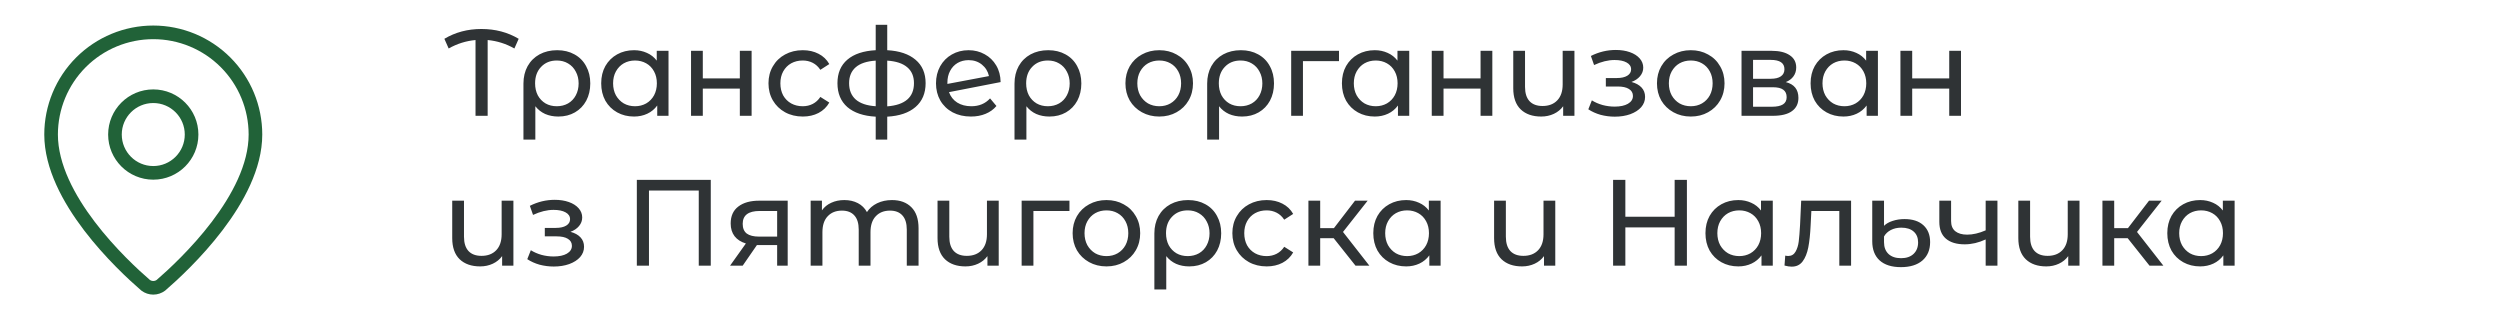 <?xml version="1.0" encoding="UTF-8"?> <svg xmlns="http://www.w3.org/2000/svg" width="367" height="46" viewBox="0 0 367 46" fill="none"><path d="M75.512 7.118C74.288 6.422 72.98 6.008 71.588 5.876V17H69.806V5.876C68.402 6.008 67.088 6.422 65.864 7.118L65.234 5.696C66.842 4.736 68.654 4.256 70.67 4.256C72.71 4.256 74.534 4.736 76.142 5.696L75.512 7.118ZM81.792 7.37C82.752 7.37 83.598 7.574 84.33 7.982C85.074 8.39 85.644 8.966 86.04 9.71C86.448 10.442 86.652 11.288 86.652 12.248C86.652 13.196 86.454 14.042 86.058 14.786C85.662 15.518 85.11 16.088 84.402 16.496C83.694 16.904 82.884 17.108 81.972 17.108C81.252 17.108 80.604 16.982 80.028 16.73C79.452 16.466 78.972 16.088 78.588 15.596V20.492H76.842V12.266C76.842 11.306 77.046 10.454 77.454 9.71C77.874 8.966 78.456 8.39 79.2 7.982C79.956 7.574 80.82 7.37 81.792 7.37ZM81.738 15.596C82.35 15.596 82.902 15.458 83.394 15.182C83.886 14.894 84.264 14.498 84.528 13.994C84.804 13.478 84.942 12.896 84.942 12.248C84.942 11.6 84.804 11.024 84.528 10.52C84.264 10.004 83.886 9.602 83.394 9.314C82.914 9.026 82.362 8.882 81.738 8.882C80.79 8.882 80.022 9.194 79.434 9.818C78.846 10.43 78.552 11.234 78.552 12.23C78.552 12.89 78.684 13.478 78.948 13.994C79.224 14.498 79.602 14.894 80.082 15.182C80.562 15.458 81.114 15.596 81.738 15.596ZM98.138 7.46V17H96.482V15.488C96.098 16.016 95.612 16.418 95.024 16.694C94.436 16.97 93.788 17.108 93.08 17.108C92.156 17.108 91.328 16.904 90.596 16.496C89.864 16.088 89.288 15.518 88.868 14.786C88.46 14.042 88.256 13.19 88.256 12.23C88.256 11.27 88.46 10.424 88.868 9.692C89.288 8.96 89.864 8.39 90.596 7.982C91.328 7.574 92.156 7.37 93.08 7.37C93.764 7.37 94.394 7.502 94.97 7.766C95.546 8.018 96.026 8.396 96.41 8.9V7.46H98.138ZM93.224 15.596C93.824 15.596 94.37 15.458 94.862 15.182C95.354 14.894 95.738 14.498 96.014 13.994C96.29 13.478 96.428 12.89 96.428 12.23C96.428 11.57 96.29 10.988 96.014 10.484C95.738 9.968 95.354 9.572 94.862 9.296C94.37 9.02 93.824 8.882 93.224 8.882C92.612 8.882 92.06 9.02 91.568 9.296C91.088 9.572 90.704 9.968 90.416 10.484C90.14 10.988 90.002 11.57 90.002 12.23C90.002 12.89 90.14 13.478 90.416 13.994C90.704 14.498 91.088 14.894 91.568 15.182C92.06 15.458 92.612 15.596 93.224 15.596ZM101.444 7.46H103.172V11.51H108.608V7.46H110.336V17H108.608V13.004H103.172V17H101.444V7.46ZM117.853 17.108C116.881 17.108 116.011 16.898 115.243 16.478C114.487 16.058 113.893 15.482 113.461 14.75C113.029 14.006 112.813 13.166 112.813 12.23C112.813 11.294 113.029 10.46 113.461 9.728C113.893 8.984 114.487 8.408 115.243 8C116.011 7.58 116.881 7.37 117.853 7.37C118.717 7.37 119.485 7.544 120.157 7.892C120.841 8.24 121.369 8.744 121.741 9.404L120.427 10.25C120.127 9.794 119.755 9.452 119.311 9.224C118.867 8.996 118.375 8.882 117.835 8.882C117.211 8.882 116.647 9.02 116.143 9.296C115.651 9.572 115.261 9.968 114.973 10.484C114.697 10.988 114.559 11.57 114.559 12.23C114.559 12.902 114.697 13.496 114.973 14.012C115.261 14.516 115.651 14.906 116.143 15.182C116.647 15.458 117.211 15.596 117.835 15.596C118.375 15.596 118.867 15.482 119.311 15.254C119.755 15.026 120.127 14.684 120.427 14.228L121.741 15.056C121.369 15.716 120.841 16.226 120.157 16.586C119.485 16.934 118.717 17.108 117.853 17.108ZM135.88 12.212C135.88 13.688 135.388 14.852 134.404 15.704C133.42 16.556 132.034 17.03 130.246 17.126V20.492H128.554V17.126C126.766 17.03 125.38 16.562 124.396 15.722C123.424 14.87 122.938 13.7 122.938 12.212C122.938 10.736 123.424 9.584 124.396 8.756C125.368 7.928 126.754 7.466 128.554 7.37V3.644H130.246V7.37C132.034 7.466 133.42 7.934 134.404 8.774C135.388 9.602 135.88 10.748 135.88 12.212ZM124.648 12.212C124.648 13.232 124.972 14.03 125.62 14.606C126.28 15.182 127.258 15.512 128.554 15.596V8.9C127.246 8.984 126.268 9.308 125.62 9.872C124.972 10.436 124.648 11.216 124.648 12.212ZM130.246 15.614C132.862 15.41 134.17 14.276 134.17 12.212C134.17 11.204 133.84 10.424 133.18 9.872C132.52 9.308 131.542 8.984 130.246 8.9V15.614ZM142.588 15.596C143.728 15.596 144.646 15.212 145.342 14.444L146.278 15.56C145.858 16.064 145.324 16.448 144.676 16.712C144.04 16.976 143.326 17.108 142.534 17.108C141.526 17.108 140.632 16.904 139.852 16.496C139.072 16.076 138.466 15.494 138.034 14.75C137.614 14.006 137.404 13.166 137.404 12.23C137.404 11.306 137.608 10.472 138.016 9.728C138.436 8.984 139.006 8.408 139.726 8C140.458 7.58 141.28 7.37 142.192 7.37C143.056 7.37 143.842 7.568 144.55 7.964C145.258 8.348 145.822 8.894 146.242 9.602C146.662 10.31 146.878 11.126 146.89 12.05L139.312 13.526C139.552 14.186 139.954 14.696 140.518 15.056C141.094 15.416 141.784 15.596 142.588 15.596ZM142.192 8.828C141.592 8.828 141.052 8.966 140.572 9.242C140.104 9.518 139.738 9.908 139.474 10.412C139.21 10.904 139.078 11.48 139.078 12.14V12.32L145.18 11.168C145.024 10.472 144.676 9.908 144.136 9.476C143.596 9.044 142.948 8.828 142.192 8.828ZM153.88 7.37C154.84 7.37 155.686 7.574 156.418 7.982C157.162 8.39 157.732 8.966 158.128 9.71C158.536 10.442 158.74 11.288 158.74 12.248C158.74 13.196 158.542 14.042 158.146 14.786C157.75 15.518 157.198 16.088 156.49 16.496C155.782 16.904 154.972 17.108 154.06 17.108C153.34 17.108 152.692 16.982 152.116 16.73C151.54 16.466 151.06 16.088 150.676 15.596V20.492H148.93V12.266C148.93 11.306 149.134 10.454 149.542 9.71C149.962 8.966 150.544 8.39 151.288 7.982C152.044 7.574 152.908 7.37 153.88 7.37ZM153.826 15.596C154.438 15.596 154.99 15.458 155.482 15.182C155.974 14.894 156.352 14.498 156.616 13.994C156.892 13.478 157.03 12.896 157.03 12.248C157.03 11.6 156.892 11.024 156.616 10.52C156.352 10.004 155.974 9.602 155.482 9.314C155.002 9.026 154.45 8.882 153.826 8.882C152.878 8.882 152.11 9.194 151.522 9.818C150.934 10.43 150.64 11.234 150.64 12.23C150.64 12.89 150.772 13.478 151.036 13.994C151.312 14.498 151.69 14.894 152.17 15.182C152.65 15.458 153.202 15.596 153.826 15.596ZM170.182 17.108C169.234 17.108 168.382 16.898 167.626 16.478C166.87 16.058 166.276 15.482 165.844 14.75C165.424 14.006 165.214 13.166 165.214 12.23C165.214 11.294 165.424 10.46 165.844 9.728C166.276 8.984 166.87 8.408 167.626 8C168.382 7.58 169.234 7.37 170.182 7.37C171.13 7.37 171.976 7.58 172.72 8C173.476 8.408 174.064 8.984 174.484 9.728C174.916 10.46 175.132 11.294 175.132 12.23C175.132 13.166 174.916 14.006 174.484 14.75C174.064 15.482 173.476 16.058 172.72 16.478C171.976 16.898 171.13 17.108 170.182 17.108ZM170.182 15.596C170.794 15.596 171.34 15.458 171.82 15.182C172.312 14.894 172.696 14.498 172.972 13.994C173.248 13.478 173.386 12.89 173.386 12.23C173.386 11.57 173.248 10.988 172.972 10.484C172.696 9.968 172.312 9.572 171.82 9.296C171.34 9.02 170.794 8.882 170.182 8.882C169.57 8.882 169.018 9.02 168.526 9.296C168.046 9.572 167.662 9.968 167.374 10.484C167.098 10.988 166.96 11.57 166.96 12.23C166.96 12.89 167.098 13.478 167.374 13.994C167.662 14.498 168.046 14.894 168.526 15.182C169.018 15.458 169.57 15.596 170.182 15.596ZM182.163 7.37C183.123 7.37 183.969 7.574 184.701 7.982C185.445 8.39 186.015 8.966 186.411 9.71C186.819 10.442 187.023 11.288 187.023 12.248C187.023 13.196 186.825 14.042 186.429 14.786C186.033 15.518 185.481 16.088 184.773 16.496C184.065 16.904 183.255 17.108 182.343 17.108C181.623 17.108 180.975 16.982 180.399 16.73C179.823 16.466 179.343 16.088 178.959 15.596V20.492H177.213V12.266C177.213 11.306 177.417 10.454 177.825 9.71C178.245 8.966 178.827 8.39 179.571 7.982C180.327 7.574 181.191 7.37 182.163 7.37ZM182.109 15.596C182.721 15.596 183.273 15.458 183.765 15.182C184.257 14.894 184.635 14.498 184.899 13.994C185.175 13.478 185.313 12.896 185.313 12.248C185.313 11.6 185.175 11.024 184.899 10.52C184.635 10.004 184.257 9.602 183.765 9.314C183.285 9.026 182.733 8.882 182.109 8.882C181.161 8.882 180.393 9.194 179.805 9.818C179.217 10.43 178.923 11.234 178.923 12.23C178.923 12.89 179.055 13.478 179.319 13.994C179.595 14.498 179.973 14.894 180.453 15.182C180.933 15.458 181.485 15.596 182.109 15.596ZM196.565 8.972H191.273V17H189.545V7.46H196.565V8.972ZM206.876 7.46V17H205.22V15.488C204.836 16.016 204.35 16.418 203.762 16.694C203.174 16.97 202.526 17.108 201.818 17.108C200.894 17.108 200.066 16.904 199.334 16.496C198.602 16.088 198.026 15.518 197.606 14.786C197.198 14.042 196.994 13.19 196.994 12.23C196.994 11.27 197.198 10.424 197.606 9.692C198.026 8.96 198.602 8.39 199.334 7.982C200.066 7.574 200.894 7.37 201.818 7.37C202.502 7.37 203.132 7.502 203.708 7.766C204.284 8.018 204.764 8.396 205.148 8.9V7.46H206.876ZM201.962 15.596C202.562 15.596 203.108 15.458 203.6 15.182C204.092 14.894 204.476 14.498 204.752 13.994C205.028 13.478 205.166 12.89 205.166 12.23C205.166 11.57 205.028 10.988 204.752 10.484C204.476 9.968 204.092 9.572 203.6 9.296C203.108 9.02 202.562 8.882 201.962 8.882C201.35 8.882 200.798 9.02 200.306 9.296C199.826 9.572 199.442 9.968 199.154 10.484C198.878 10.988 198.74 11.57 198.74 12.23C198.74 12.89 198.878 13.478 199.154 13.994C199.442 14.498 199.826 14.894 200.306 15.182C200.798 15.458 201.35 15.596 201.962 15.596ZM210.182 7.46H211.91V11.51H217.346V7.46H219.074V17H217.346V13.004H211.91V17H210.182V7.46ZM231.128 7.46V17H229.472V15.596C229.124 16.076 228.668 16.448 228.104 16.712C227.54 16.976 226.922 17.108 226.25 17.108C224.978 17.108 223.976 16.76 223.244 16.064C222.512 15.356 222.146 14.318 222.146 12.95V7.46H223.874V12.752C223.874 13.676 224.096 14.378 224.54 14.858C224.984 15.326 225.62 15.56 226.448 15.56C227.36 15.56 228.08 15.284 228.608 14.732C229.136 14.18 229.4 13.4 229.4 12.392V7.46H231.128ZM239.5 12.032C240.136 12.2 240.628 12.47 240.976 12.842C241.324 13.214 241.498 13.676 241.498 14.228C241.498 14.792 241.306 15.296 240.922 15.74C240.538 16.172 240.004 16.514 239.32 16.766C238.648 17.006 237.892 17.126 237.052 17.126C236.344 17.126 235.648 17.036 234.964 16.856C234.292 16.664 233.692 16.394 233.164 16.046L233.686 14.732C234.142 15.02 234.664 15.248 235.252 15.416C235.84 15.572 236.434 15.65 237.034 15.65C237.85 15.65 238.498 15.512 238.978 15.236C239.47 14.948 239.716 14.564 239.716 14.084C239.716 13.64 239.518 13.298 239.122 13.058C238.738 12.818 238.192 12.698 237.484 12.698H235.738V11.456H237.358C238.006 11.456 238.516 11.342 238.888 11.114C239.26 10.886 239.446 10.574 239.446 10.178C239.446 9.746 239.224 9.41 238.78 9.17C238.348 8.93 237.76 8.81 237.016 8.81C236.068 8.81 235.066 9.056 234.01 9.548L233.542 8.216C234.706 7.628 235.924 7.334 237.196 7.334C237.964 7.334 238.654 7.442 239.266 7.658C239.878 7.874 240.358 8.18 240.706 8.576C241.054 8.972 241.228 9.422 241.228 9.926C241.228 10.394 241.072 10.814 240.76 11.186C240.448 11.558 240.028 11.84 239.5 12.032ZM248.211 17.108C247.263 17.108 246.411 16.898 245.655 16.478C244.899 16.058 244.305 15.482 243.873 14.75C243.453 14.006 243.243 13.166 243.243 12.23C243.243 11.294 243.453 10.46 243.873 9.728C244.305 8.984 244.899 8.408 245.655 8C246.411 7.58 247.263 7.37 248.211 7.37C249.159 7.37 250.005 7.58 250.749 8C251.505 8.408 252.093 8.984 252.513 9.728C252.945 10.46 253.161 11.294 253.161 12.23C253.161 13.166 252.945 14.006 252.513 14.75C252.093 15.482 251.505 16.058 250.749 16.478C250.005 16.898 249.159 17.108 248.211 17.108ZM248.211 15.596C248.823 15.596 249.369 15.458 249.849 15.182C250.341 14.894 250.725 14.498 251.001 13.994C251.277 13.478 251.415 12.89 251.415 12.23C251.415 11.57 251.277 10.988 251.001 10.484C250.725 9.968 250.341 9.572 249.849 9.296C249.369 9.02 248.823 8.882 248.211 8.882C247.599 8.882 247.047 9.02 246.555 9.296C246.075 9.572 245.691 9.968 245.403 10.484C245.127 10.988 244.989 11.57 244.989 12.23C244.989 12.89 245.127 13.478 245.403 13.994C245.691 14.498 246.075 14.894 246.555 15.182C247.047 15.458 247.599 15.596 248.211 15.596ZM262.154 12.05C263.39 12.362 264.008 13.136 264.008 14.372C264.008 15.212 263.69 15.86 263.054 16.316C262.43 16.772 261.494 17 260.246 17H255.656V7.46H260.084C261.212 7.46 262.094 7.676 262.73 8.108C263.366 8.528 263.684 9.128 263.684 9.908C263.684 10.412 263.546 10.85 263.27 11.222C263.006 11.582 262.634 11.858 262.154 12.05ZM257.348 11.564H259.94C260.6 11.564 261.098 11.444 261.434 11.204C261.782 10.964 261.956 10.616 261.956 10.16C261.956 9.248 261.284 8.792 259.94 8.792H257.348V11.564ZM260.12 15.668C260.84 15.668 261.38 15.554 261.74 15.326C262.1 15.098 262.28 14.744 262.28 14.264C262.28 13.772 262.112 13.406 261.776 13.166C261.452 12.926 260.936 12.806 260.228 12.806H257.348V15.668H260.12ZM275.677 7.46V17H274.021V15.488C273.637 16.016 273.151 16.418 272.563 16.694C271.975 16.97 271.327 17.108 270.619 17.108C269.695 17.108 268.867 16.904 268.135 16.496C267.403 16.088 266.827 15.518 266.407 14.786C265.999 14.042 265.795 13.19 265.795 12.23C265.795 11.27 265.999 10.424 266.407 9.692C266.827 8.96 267.403 8.39 268.135 7.982C268.867 7.574 269.695 7.37 270.619 7.37C271.303 7.37 271.933 7.502 272.509 7.766C273.085 8.018 273.565 8.396 273.949 8.9V7.46H275.677ZM270.763 15.596C271.363 15.596 271.909 15.458 272.401 15.182C272.893 14.894 273.277 14.498 273.553 13.994C273.829 13.478 273.967 12.89 273.967 12.23C273.967 11.57 273.829 10.988 273.553 10.484C273.277 9.968 272.893 9.572 272.401 9.296C271.909 9.02 271.363 8.882 270.763 8.882C270.151 8.882 269.599 9.02 269.107 9.296C268.627 9.572 268.243 9.968 267.955 10.484C267.679 10.988 267.541 11.57 267.541 12.23C267.541 12.89 267.679 13.478 267.955 13.994C268.243 14.498 268.627 14.894 269.107 15.182C269.599 15.458 270.151 15.596 270.763 15.596ZM278.983 7.46H280.711V11.51H286.147V7.46H287.875V17H286.147V13.004H280.711V17H278.983V7.46ZM75.368 29.46V39H73.712V37.596C73.364 38.076 72.908 38.448 72.344 38.712C71.78 38.976 71.162 39.108 70.49 39.108C69.218 39.108 68.216 38.76 67.484 38.064C66.752 37.356 66.386 36.318 66.386 34.95V29.46H68.114V34.752C68.114 35.676 68.336 36.378 68.78 36.858C69.224 37.326 69.86 37.56 70.688 37.56C71.6 37.56 72.32 37.284 72.848 36.732C73.376 36.18 73.64 35.4 73.64 34.392V29.46H75.368ZM83.74 34.032C84.376 34.2 84.868 34.47 85.216 34.842C85.564 35.214 85.738 35.676 85.738 36.228C85.738 36.792 85.546 37.296 85.162 37.74C84.778 38.172 84.244 38.514 83.56 38.766C82.888 39.006 82.132 39.126 81.292 39.126C80.584 39.126 79.888 39.036 79.204 38.856C78.532 38.664 77.932 38.394 77.404 38.046L77.926 36.732C78.382 37.02 78.904 37.248 79.492 37.416C80.08 37.572 80.674 37.65 81.274 37.65C82.09 37.65 82.738 37.512 83.218 37.236C83.71 36.948 83.956 36.564 83.956 36.084C83.956 35.64 83.758 35.298 83.362 35.058C82.978 34.818 82.432 34.698 81.724 34.698H79.978V33.456H81.598C82.246 33.456 82.756 33.342 83.128 33.114C83.5 32.886 83.686 32.574 83.686 32.178C83.686 31.746 83.464 31.41 83.02 31.17C82.588 30.93 82 30.81 81.256 30.81C80.308 30.81 79.306 31.056 78.25 31.548L77.782 30.216C78.946 29.628 80.164 29.334 81.436 29.334C82.204 29.334 82.894 29.442 83.506 29.658C84.118 29.874 84.598 30.18 84.946 30.576C85.294 30.972 85.468 31.422 85.468 31.926C85.468 32.394 85.312 32.814 85 33.186C84.688 33.558 84.268 33.84 83.74 34.032ZM104.341 26.4V39H102.577V27.966H95.269V39H93.487V26.4H104.341ZM115.633 29.46V39H114.085V35.976H111.313H111.115L109.027 39H107.173L109.495 35.742C108.775 35.526 108.223 35.172 107.839 34.68C107.455 34.176 107.263 33.552 107.263 32.808C107.263 31.716 107.635 30.888 108.379 30.324C109.123 29.748 110.149 29.46 111.457 29.46H115.633ZM109.027 32.862C109.027 33.498 109.225 33.972 109.621 34.284C110.029 34.584 110.635 34.734 111.439 34.734H114.085V30.972H111.511C109.855 30.972 109.027 31.602 109.027 32.862ZM130.938 29.37C132.138 29.37 133.086 29.718 133.782 30.414C134.49 31.11 134.844 32.142 134.844 33.51V39H133.116V33.708C133.116 32.784 132.9 32.088 132.468 31.62C132.048 31.152 131.442 30.918 130.65 30.918C129.774 30.918 129.078 31.194 128.562 31.746C128.046 32.286 127.788 33.066 127.788 34.086V39H126.06V33.708C126.06 32.784 125.844 32.088 125.412 31.62C124.992 31.152 124.386 30.918 123.594 30.918C122.718 30.918 122.022 31.194 121.506 31.746C120.99 32.286 120.732 33.066 120.732 34.086V39H119.004V29.46H120.66V30.882C121.008 30.39 121.464 30.018 122.028 29.766C122.592 29.502 123.234 29.37 123.954 29.37C124.698 29.37 125.358 29.52 125.934 29.82C126.51 30.12 126.954 30.558 127.266 31.134C127.626 30.582 128.124 30.15 128.76 29.838C129.408 29.526 130.134 29.37 130.938 29.37ZM146.612 29.46V39H144.956V37.596C144.608 38.076 144.152 38.448 143.588 38.712C143.024 38.976 142.406 39.108 141.734 39.108C140.462 39.108 139.46 38.76 138.728 38.064C137.996 37.356 137.63 36.318 137.63 34.95V29.46H139.358V34.752C139.358 35.676 139.58 36.378 140.024 36.858C140.468 37.326 141.104 37.56 141.932 37.56C142.844 37.56 143.564 37.284 144.092 36.732C144.62 36.18 144.884 35.4 144.884 34.392V29.46H146.612ZM156.997 30.972H151.705V39H149.977V29.46H156.997V30.972ZM162.43 39.108C161.482 39.108 160.63 38.898 159.874 38.478C159.118 38.058 158.524 37.482 158.092 36.75C157.672 36.006 157.462 35.166 157.462 34.23C157.462 33.294 157.672 32.46 158.092 31.728C158.524 30.984 159.118 30.408 159.874 30C160.63 29.58 161.482 29.37 162.43 29.37C163.378 29.37 164.224 29.58 164.968 30C165.724 30.408 166.312 30.984 166.732 31.728C167.164 32.46 167.38 33.294 167.38 34.23C167.38 35.166 167.164 36.006 166.732 36.75C166.312 37.482 165.724 38.058 164.968 38.478C164.224 38.898 163.378 39.108 162.43 39.108ZM162.43 37.596C163.042 37.596 163.588 37.458 164.068 37.182C164.56 36.894 164.944 36.498 165.22 35.994C165.496 35.478 165.634 34.89 165.634 34.23C165.634 33.57 165.496 32.988 165.22 32.484C164.944 31.968 164.56 31.572 164.068 31.296C163.588 31.02 163.042 30.882 162.43 30.882C161.818 30.882 161.266 31.02 160.774 31.296C160.294 31.572 159.91 31.968 159.622 32.484C159.346 32.988 159.208 33.57 159.208 34.23C159.208 34.89 159.346 35.478 159.622 35.994C159.91 36.498 160.294 36.894 160.774 37.182C161.266 37.458 161.818 37.596 162.43 37.596ZM174.411 29.37C175.371 29.37 176.217 29.574 176.949 29.982C177.693 30.39 178.263 30.966 178.659 31.71C179.067 32.442 179.271 33.288 179.271 34.248C179.271 35.196 179.073 36.042 178.677 36.786C178.281 37.518 177.729 38.088 177.021 38.496C176.313 38.904 175.503 39.108 174.591 39.108C173.871 39.108 173.223 38.982 172.647 38.73C172.071 38.466 171.591 38.088 171.207 37.596V42.492H169.461V34.266C169.461 33.306 169.665 32.454 170.073 31.71C170.493 30.966 171.075 30.39 171.819 29.982C172.575 29.574 173.439 29.37 174.411 29.37ZM174.357 37.596C174.969 37.596 175.521 37.458 176.013 37.182C176.505 36.894 176.883 36.498 177.147 35.994C177.423 35.478 177.561 34.896 177.561 34.248C177.561 33.6 177.423 33.024 177.147 32.52C176.883 32.004 176.505 31.602 176.013 31.314C175.533 31.026 174.981 30.882 174.357 30.882C173.409 30.882 172.641 31.194 172.053 31.818C171.465 32.43 171.171 33.234 171.171 34.23C171.171 34.89 171.303 35.478 171.567 35.994C171.843 36.498 172.221 36.894 172.701 37.182C173.181 37.458 173.733 37.596 174.357 37.596ZM185.951 39.108C184.979 39.108 184.109 38.898 183.341 38.478C182.585 38.058 181.991 37.482 181.559 36.75C181.127 36.006 180.911 35.166 180.911 34.23C180.911 33.294 181.127 32.46 181.559 31.728C181.991 30.984 182.585 30.408 183.341 30C184.109 29.58 184.979 29.37 185.951 29.37C186.815 29.37 187.583 29.544 188.255 29.892C188.939 30.24 189.467 30.744 189.839 31.404L188.525 32.25C188.225 31.794 187.853 31.452 187.409 31.224C186.965 30.996 186.473 30.882 185.933 30.882C185.309 30.882 184.745 31.02 184.241 31.296C183.749 31.572 183.359 31.968 183.071 32.484C182.795 32.988 182.657 33.57 182.657 34.23C182.657 34.902 182.795 35.496 183.071 36.012C183.359 36.516 183.749 36.906 184.241 37.182C184.745 37.458 185.309 37.596 185.933 37.596C186.473 37.596 186.965 37.482 187.409 37.254C187.853 37.026 188.225 36.684 188.525 36.228L189.839 37.056C189.467 37.716 188.939 38.226 188.255 38.586C187.583 38.934 186.815 39.108 185.951 39.108ZM195.784 34.968H193.804V39H192.076V29.46H193.804V33.492H195.82L198.916 29.46H200.77L197.152 34.05L201.022 39H198.988L195.784 34.968ZM211.482 29.46V39H209.826V37.488C209.442 38.016 208.956 38.418 208.368 38.694C207.78 38.97 207.132 39.108 206.424 39.108C205.5 39.108 204.672 38.904 203.94 38.496C203.208 38.088 202.632 37.518 202.212 36.786C201.804 36.042 201.6 35.19 201.6 34.23C201.6 33.27 201.804 32.424 202.212 31.692C202.632 30.96 203.208 30.39 203.94 29.982C204.672 29.574 205.5 29.37 206.424 29.37C207.108 29.37 207.738 29.502 208.314 29.766C208.89 30.018 209.37 30.396 209.754 30.9V29.46H211.482ZM206.568 37.596C207.168 37.596 207.714 37.458 208.206 37.182C208.698 36.894 209.082 36.498 209.358 35.994C209.634 35.478 209.772 34.89 209.772 34.23C209.772 33.57 209.634 32.988 209.358 32.484C209.082 31.968 208.698 31.572 208.206 31.296C207.714 31.02 207.168 30.882 206.568 30.882C205.956 30.882 205.404 31.02 204.912 31.296C204.432 31.572 204.048 31.968 203.76 32.484C203.484 32.988 203.346 33.57 203.346 34.23C203.346 34.89 203.484 35.478 203.76 35.994C204.048 36.498 204.432 36.894 204.912 37.182C205.404 37.458 205.956 37.596 206.568 37.596ZM228.315 29.46V39H226.659V37.596C226.311 38.076 225.855 38.448 225.291 38.712C224.727 38.976 224.109 39.108 223.437 39.108C222.165 39.108 221.163 38.76 220.431 38.064C219.699 37.356 219.333 36.318 219.333 34.95V29.46H221.061V34.752C221.061 35.676 221.283 36.378 221.727 36.858C222.171 37.326 222.807 37.56 223.635 37.56C224.547 37.56 225.267 37.284 225.795 36.732C226.323 36.18 226.587 35.4 226.587 34.392V29.46H228.315ZM247.638 26.4V39H245.838V33.384H238.602V39H236.802V26.4H238.602V31.818H245.838V26.4H247.638ZM260.243 29.46V39H258.587V37.488C258.203 38.016 257.717 38.418 257.129 38.694C256.541 38.97 255.893 39.108 255.185 39.108C254.261 39.108 253.433 38.904 252.701 38.496C251.969 38.088 251.393 37.518 250.973 36.786C250.565 36.042 250.361 35.19 250.361 34.23C250.361 33.27 250.565 32.424 250.973 31.692C251.393 30.96 251.969 30.39 252.701 29.982C253.433 29.574 254.261 29.37 255.185 29.37C255.869 29.37 256.499 29.502 257.075 29.766C257.651 30.018 258.131 30.396 258.515 30.9V29.46H260.243ZM255.329 37.596C255.929 37.596 256.475 37.458 256.967 37.182C257.459 36.894 257.843 36.498 258.119 35.994C258.395 35.478 258.533 34.89 258.533 34.23C258.533 33.57 258.395 32.988 258.119 32.484C257.843 31.968 257.459 31.572 256.967 31.296C256.475 31.02 255.929 30.882 255.329 30.882C254.717 30.882 254.165 31.02 253.673 31.296C253.193 31.572 252.809 31.968 252.521 32.484C252.245 32.988 252.107 33.57 252.107 34.23C252.107 34.89 252.245 35.478 252.521 35.994C252.809 36.498 253.193 36.894 253.673 37.182C254.165 37.458 254.717 37.596 255.329 37.596ZM271.739 29.46V39H270.011V30.972H265.907L265.799 33.096C265.739 34.38 265.625 35.454 265.457 36.318C265.289 37.17 265.013 37.854 264.629 38.37C264.245 38.886 263.711 39.144 263.027 39.144C262.715 39.144 262.361 39.09 261.965 38.982L262.073 37.524C262.229 37.56 262.373 37.578 262.505 37.578C262.985 37.578 263.345 37.368 263.585 36.948C263.825 36.528 263.981 36.03 264.053 35.454C264.125 34.878 264.191 34.056 264.251 32.988L264.413 29.46H271.739ZM279.058 39.216C277.702 39.216 276.658 38.886 275.926 38.226C275.206 37.566 274.846 36.63 274.846 35.418V29.46H276.574V33.15C276.886 32.838 277.306 32.598 277.834 32.43C278.374 32.25 278.956 32.16 279.58 32.16C280.768 32.16 281.692 32.46 282.352 33.06C283.012 33.66 283.342 34.488 283.342 35.544C283.342 36.684 282.964 37.584 282.208 38.244C281.452 38.892 280.402 39.216 279.058 39.216ZM279.076 37.902C279.856 37.902 280.468 37.692 280.912 37.272C281.356 36.852 281.578 36.288 281.578 35.58C281.578 34.908 281.362 34.38 280.93 33.996C280.498 33.612 279.892 33.42 279.112 33.42C278.536 33.42 278.026 33.534 277.582 33.762C277.138 33.99 276.802 34.308 276.574 34.716V35.562C276.574 36.294 276.796 36.87 277.24 37.29C277.684 37.698 278.296 37.902 279.076 37.902ZM293.224 29.46V39H291.496V35.148C290.464 35.628 289.438 35.868 288.418 35.868C287.23 35.868 286.312 35.592 285.664 35.04C285.016 34.488 284.692 33.66 284.692 32.556V29.46H286.42V32.448C286.42 33.108 286.624 33.606 287.032 33.942C287.452 34.278 288.034 34.446 288.778 34.446C289.618 34.446 290.524 34.236 291.496 33.816V29.46H293.224ZM305.272 29.46V39H303.616V37.596C303.268 38.076 302.812 38.448 302.248 38.712C301.684 38.976 301.066 39.108 300.394 39.108C299.122 39.108 298.12 38.76 297.388 38.064C296.656 37.356 296.29 36.318 296.29 34.95V29.46H298.018V34.752C298.018 35.676 298.24 36.378 298.684 36.858C299.128 37.326 299.764 37.56 300.592 37.56C301.504 37.56 302.224 37.284 302.752 36.732C303.28 36.18 303.544 35.4 303.544 34.392V29.46H305.272ZM312.345 34.968H310.365V39H308.637V29.46H310.365V33.492H312.381L315.477 29.46H317.331L313.713 34.05L317.583 39H315.549L312.345 34.968ZM328.042 29.46V39H326.386V37.488C326.002 38.016 325.516 38.418 324.928 38.694C324.34 38.97 323.692 39.108 322.984 39.108C322.06 39.108 321.232 38.904 320.5 38.496C319.768 38.088 319.192 37.518 318.772 36.786C318.364 36.042 318.16 35.19 318.16 34.23C318.16 33.27 318.364 32.424 318.772 31.692C319.192 30.96 319.768 30.39 320.5 29.982C321.232 29.574 322.06 29.37 322.984 29.37C323.668 29.37 324.298 29.502 324.874 29.766C325.45 30.018 325.93 30.396 326.314 30.9V29.46H328.042ZM323.128 37.596C323.728 37.596 324.274 37.458 324.766 37.182C325.258 36.894 325.642 36.498 325.918 35.994C326.194 35.478 326.332 34.89 326.332 34.23C326.332 33.57 326.194 32.988 325.918 32.484C325.642 31.968 325.258 31.572 324.766 31.296C324.274 31.02 323.728 30.882 323.128 30.882C322.516 30.882 321.964 31.02 321.472 31.296C320.992 31.572 320.608 31.968 320.32 32.484C320.044 32.988 319.906 33.57 319.906 34.23C319.906 34.89 320.044 35.478 320.32 35.994C320.608 36.498 320.992 36.894 321.472 37.182C321.964 37.458 322.516 37.596 323.128 37.596Z" fill="#2F3335"></path><path d="M37.5 19.75C37.5 29.112 27.114 38.862 23.627 41.873C23.302 42.117 22.907 42.249 22.5 42.249C22.093 42.249 21.698 42.117 21.373 41.873C17.886 38.862 7.5 29.112 7.5 19.75C7.5 15.772 9.08 11.956 11.893 9.143C14.706 6.33 18.522 4.75 22.5 4.75C26.478 4.75 30.294 6.33 33.107 9.143C35.92 11.956 37.5 15.772 37.5 19.75Z" stroke="#216238" stroke-width="2" stroke-linecap="round" stroke-linejoin="round"></path><path d="M22.5 25.375C25.607 25.375 28.125 22.857 28.125 19.75C28.125 16.643 25.607 14.125 22.5 14.125C19.393 14.125 16.875 16.643 16.875 19.75C16.875 22.857 19.393 25.375 22.5 25.375Z" stroke="#216238" stroke-width="2" stroke-linecap="round" stroke-linejoin="round"></path></svg> 